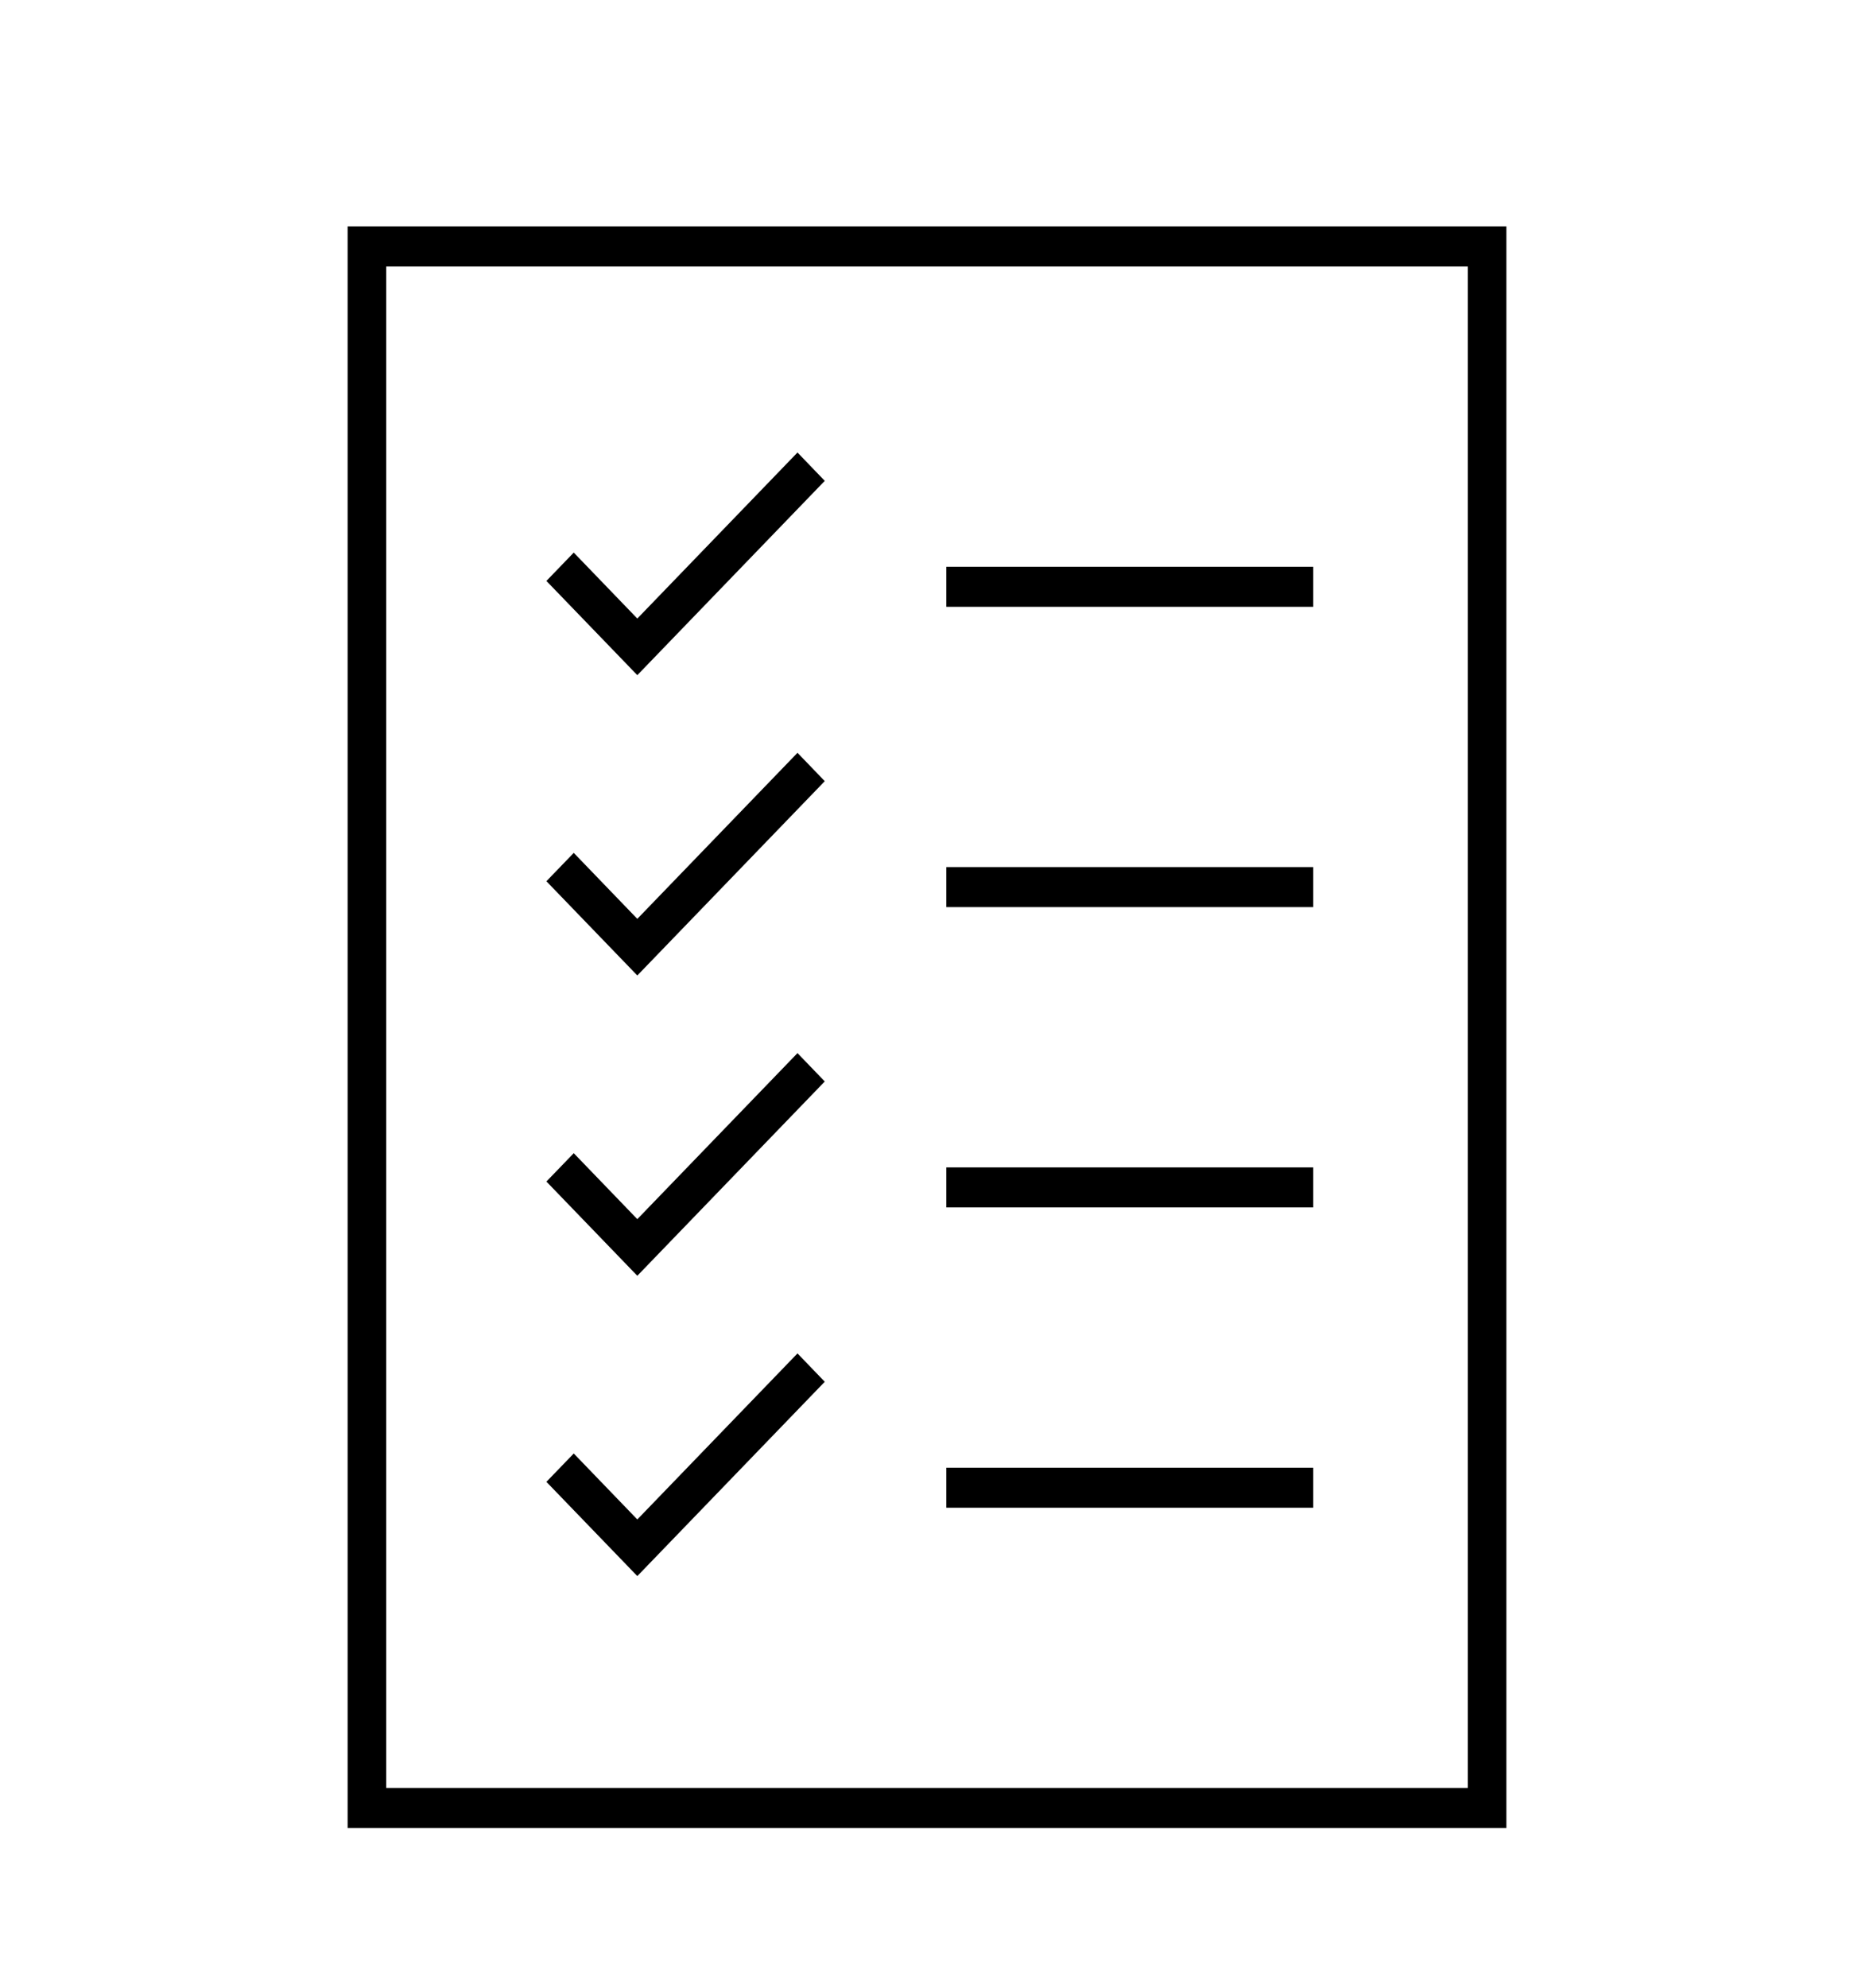 <svg width="28" height="30" xmlns="http://www.w3.org/2000/svg" xmlns:xlink="http://www.w3.org/1999/xlink" xml:space="preserve" overflow="hidden"><g transform="translate(-96 -492)"><g><g><g><g><path d="M9.625 8.046 8.665 7.085 8.252 7.498 9.625 8.871 12.456 6.04 12.044 5.627 9.625 8.046Z" fill="#000000" fill-rule="nonzero" fill-opacity="1" transform="matrix(1 0 0 1.036 96 493)"/><path d="M14.292 7.292 19.833 7.292 19.833 7.875 14.292 7.875Z" fill="#000000" fill-rule="nonzero" fill-opacity="1" transform="matrix(1 0 0 1.036 96 493)"/><path d="M9.625 12.421 8.665 11.46 8.252 11.873 9.625 13.246 12.456 10.415 12.044 10.002 9.625 12.421Z" fill="#000000" fill-rule="nonzero" fill-opacity="1" transform="matrix(1 0 0 1.036 96 493)"/><path d="M14.292 11.667 19.833 11.667 19.833 12.25 14.292 12.25Z" fill="#000000" fill-rule="nonzero" fill-opacity="1" transform="matrix(1 0 0 1.036 96 493)"/><path d="M9.625 16.796 8.665 15.835 8.252 16.248 9.625 17.621 12.456 14.79 12.044 14.377 9.625 16.796Z" fill="#000000" fill-rule="nonzero" fill-opacity="1" transform="matrix(1 0 0 1.036 96 493)"/><path d="M14.292 16.042 19.833 16.042 19.833 16.625 14.292 16.625Z" fill="#000000" fill-rule="nonzero" fill-opacity="1" transform="matrix(1 0 0 1.036 96 493)"/><path d="M9.625 21.171 8.665 20.21 8.252 20.623 9.625 21.996 12.456 19.165 12.044 18.752 9.625 21.171Z" fill="#000000" fill-rule="nonzero" fill-opacity="1" transform="matrix(1 0 0 1.036 96 493)"/><path d="M14.292 20.417 19.833 20.417 19.833 21 14.292 21Z" fill="#000000" fill-rule="nonzero" fill-opacity="1" transform="matrix(1 0 0 1.036 96 493)"/><path d="M5.25 25.667 22.75 25.667 22.75 2.333 5.25 2.333ZM5.833 2.917 22.167 2.917 22.167 25.083 5.833 25.083Z" fill="#000000" fill-rule="nonzero" fill-opacity="1" transform="matrix(1 0 0 1.036 96 493)"/></g></g></g></g></g></svg>